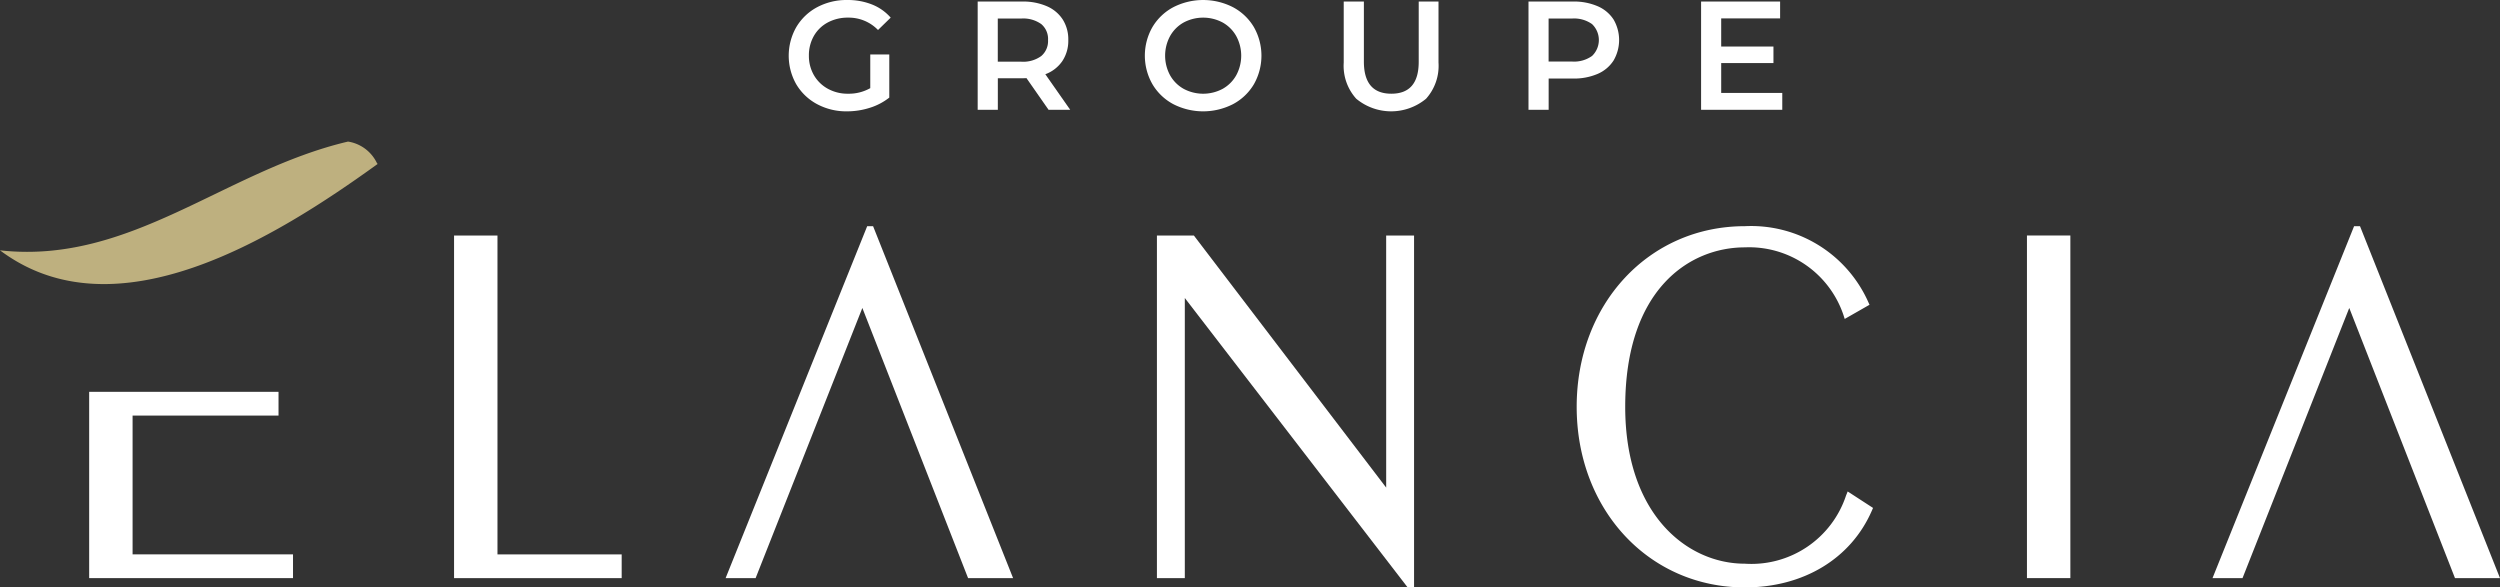 <svg xmlns="http://www.w3.org/2000/svg" width="186" height="43.705" viewBox="0 0 186 43.705">
  <rect x="0" y="0" width="186" height="43.705" fill="#333333" stroke="none"/>
  <g id="Groupe_1048" data-name="Groupe 1048" transform="translate(-17.367 -41.982)">
    <path id="Tracé_429" data-name="Tracé 429" d="M45.4,57.62a2.875,2.875,0,0,0-2.141-1.579C34.09,58.2,27.077,65.212,17.367,64.133c8.584,6.438,20.441-.9,28.08-6.414C45.471,57.7,45.456,57.705,45.4,57.62Z" transform="translate(0 -3.526)" fill="#beb07f"/>
    <g id="Groupe_1047" data-name="Groupe 1047" transform="translate(24.001 41.982)">
      <path id="Tracé_430" data-name="Tracé 430" d="M97.8,49.731a4.594,4.594,0,0,0,2.221.535,5.555,5.555,0,0,0,1.7-.264,4.486,4.486,0,0,0,1.449-.759v-3.21h-1.415V48.54a3.237,3.237,0,0,1-1.657.414,3.029,3.029,0,0,1-1.5-.369,2.675,2.675,0,0,1-1.036-1.012,2.839,2.839,0,0,1-.373-1.45,2.883,2.883,0,0,1,.373-1.472,2.6,2.6,0,0,1,1.036-1,3.129,3.129,0,0,1,1.513-.357,3.025,3.025,0,0,1,2.22.92l.944-.92a3.627,3.627,0,0,0-1.392-.979,4.9,4.9,0,0,0-1.841-.333,4.649,4.649,0,0,0-2.238.535A3.968,3.968,0,0,0,96.251,44a4.3,4.3,0,0,0,0,4.256A3.975,3.975,0,0,0,97.8,49.731Z" transform="translate(-43.641 -41.982)" fill="#fff"/>
      <path id="Tracé_431" data-name="Tracé 431" d="M120.751,46.565A2.726,2.726,0,0,0,121.194,45a2.766,2.766,0,0,0-.414-1.53,2.656,2.656,0,0,0-1.191-.99,4.458,4.458,0,0,0-1.823-.345h-3.314v8.053h1.5V47.842h1.818c.138,0,.241,0,.311-.011l1.645,2.359h1.611l-1.852-2.646A2.634,2.634,0,0,0,120.751,46.565Zm-3.054.046h-1.749V43.4H117.7a2.3,2.3,0,0,1,1.484.414A1.443,1.443,0,0,1,119.687,45a1.462,1.462,0,0,1-.506,1.191A2.275,2.275,0,0,1,117.7,46.611Z" transform="translate(-48.347 -42.021)" fill="#fff"/>
      <path id="Tracé_432" data-name="Tracé 432" d="M133.169,49.731a4.875,4.875,0,0,0,4.441,0,3.965,3.965,0,0,0,1.553-1.478,4.3,4.3,0,0,0,0-4.256,3.967,3.967,0,0,0-1.553-1.479,4.875,4.875,0,0,0-4.441,0A3.963,3.963,0,0,0,131.615,44a4.28,4.28,0,0,0,0,4.245A3.963,3.963,0,0,0,133.169,49.731Zm-.241-5.062a2.615,2.615,0,0,1,1.012-1.013,3.085,3.085,0,0,1,2.9,0,2.625,2.625,0,0,1,1.012,1.013,3.057,3.057,0,0,1,0,2.911,2.623,2.623,0,0,1-1.012,1.012,3.079,3.079,0,0,1-2.9,0,2.613,2.613,0,0,1-1.012-1.012,3.063,3.063,0,0,1,0-2.911Z" transform="translate(-52.509 -41.982)" fill="#fff"/>
      <path id="Tracé_433" data-name="Tracé 433" d="M156.379,46.622q0,2.371-2.036,2.371T152.3,46.622V42.136h-1.5V46.68a3.649,3.649,0,0,0,.932,2.687,4.067,4.067,0,0,0,5.194,0,3.662,3.662,0,0,0,.926-2.687V42.136h-1.472Z" transform="translate(-57.461 -42.021)" fill="#fff"/>
      <path id="Tracé_434" data-name="Tracé 434" d="M175.477,46.525a3.027,3.027,0,0,0,0-3.055,2.656,2.656,0,0,0-1.191-.99,4.46,4.46,0,0,0-1.824-.345h-3.313v8.053h1.5V47.865h1.817a4.459,4.459,0,0,0,1.824-.345A2.638,2.638,0,0,0,175.477,46.525Zm-3.084.075h-1.748V43.4h1.748a2.3,2.3,0,0,1,1.484.414,1.639,1.639,0,0,1,0,2.37A2.3,2.3,0,0,1,172.393,46.6Z" transform="translate(-62.063 -42.021)" fill="#fff"/>
      <path id="Tracé_435" data-name="Tracé 435" d="M192.327,48.935h-4.544v-2.22h3.888V45.484h-3.888V43.39h4.383V42.136h-5.879v8.054h6.04Z" transform="translate(-66.36 -42.021)" fill="#fff"/>
      <path id="Tracé_436" data-name="Tracé 436" d="M29.451,82.658H40.309V80.891H26.221v13.86H41.387V92.984H29.451Z" transform="translate(-26.221 -51.739)" fill="#fff"/>
      <path id="Tracé_437" data-name="Tracé 437" d="M65.685,65.368h-3.23v25.49H74.926V89.091H65.685Z" transform="translate(-35.307 -47.846)" fill="#fff"/>
      <path id="Tracé_438" data-name="Tracé 438" d="M100.394,64.443h-.439L89.421,90.626h2.233l7.941-20.1,7.866,20.1h3.349L100.461,64.611Z" transform="translate(-42.07 -47.614)" fill="#fff"/>
      <path id="Tracé_439" data-name="Tracé 439" d="M248.113,64.611l-.067-.169h-.439L237.073,90.626h2.233l7.941-20.1,7.866,20.1h3.349Z" transform="translate(-79.096 -47.614)" fill="#fff"/>
      <path id="Tracé_440" data-name="Tracé 440" d="M149.308,84.124,135,65.368h-2.749v25.49h2.075V70.018l16.5,21.429.08.1h.476V65.368h-2.075Z" transform="translate(-52.81 -47.846)" fill="#fff"/>
      <path id="Tracé_441" data-name="Tracé 441" d="M193.973,84.483a7.416,7.416,0,0,1-7.529,5.07c-4.285,0-8.9-3.652-8.9-11.672,0-8.756,4.792-11.863,8.9-11.863a7.407,7.407,0,0,1,7.331,5.016l.1.309,1.844-1.054-.1-.223a9.544,9.544,0,0,0-9.175-5.624c-7.133,0-12.511,5.777-12.511,13.438s5.379,13.438,12.511,13.438c4.358,0,7.889-2.133,9.448-5.706l.09-.208-1.887-1.225Z" transform="translate(-63.262 -47.614)" fill="#fff"/>
      <rect id="Rectangle_231" data-name="Rectangle 231" width="3.23" height="25.49" transform="translate(144.171 17.521)" fill="#fff"/>
    </g>
  </g>
</svg>
